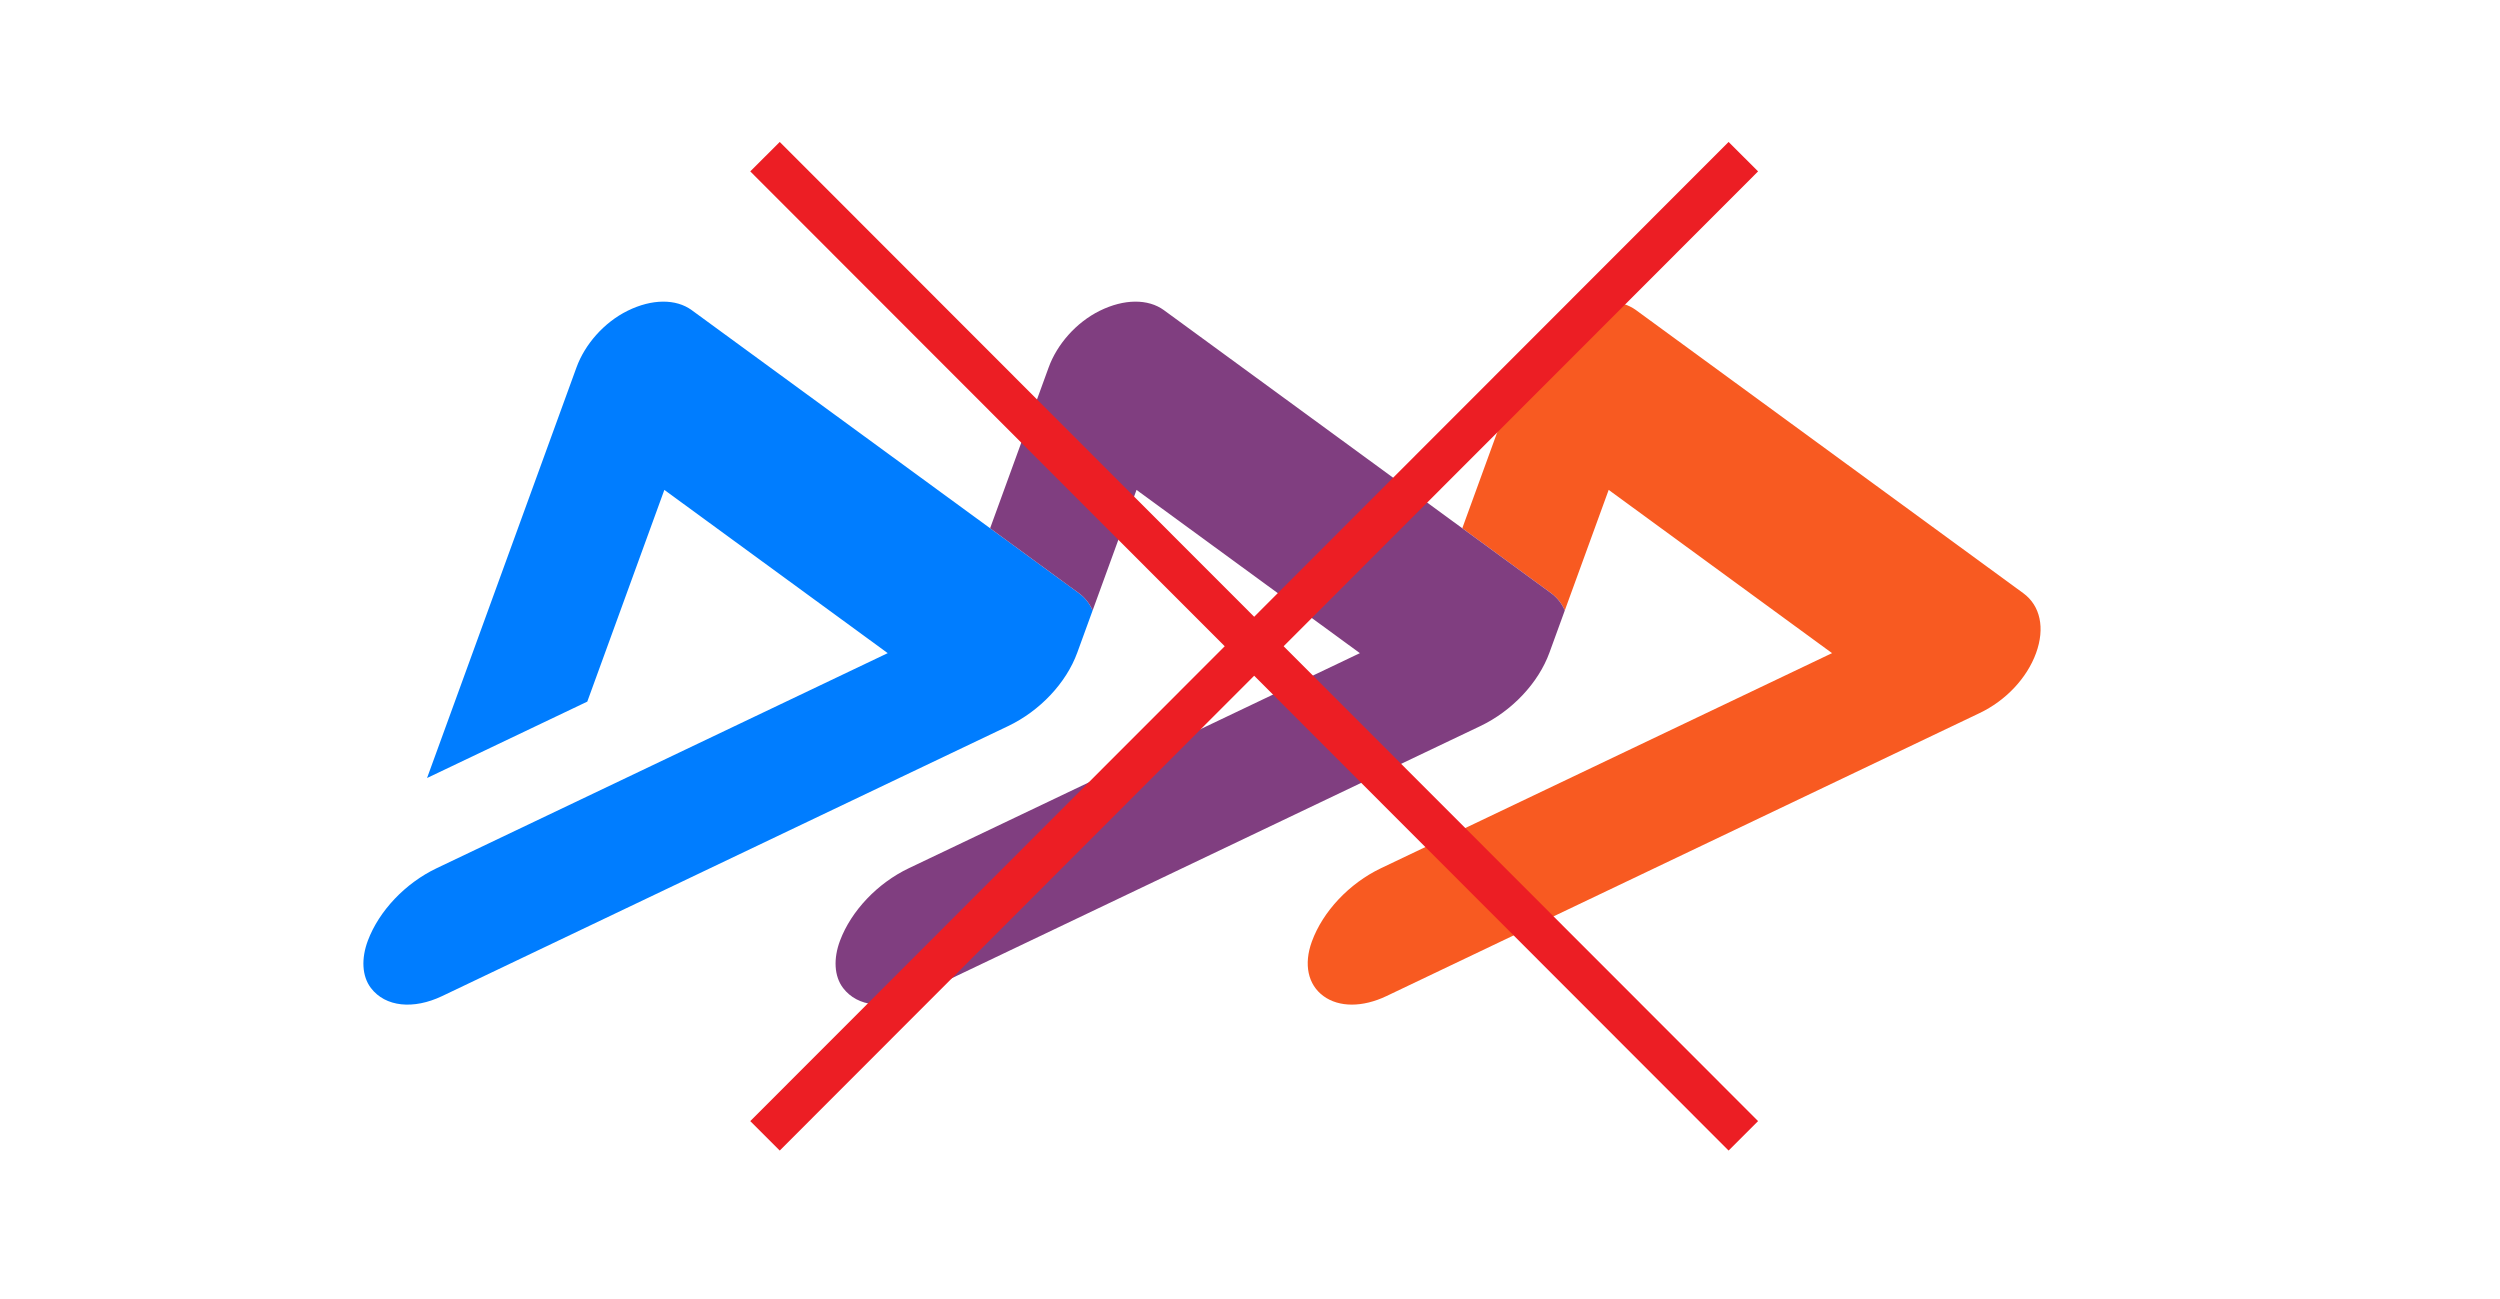 <?xml version="1.0" encoding="UTF-8"?>
<svg id="Layer_1" xmlns="http://www.w3.org/2000/svg" width="300" height="155.9" version="1.1" viewBox="0 0 300 155.9">
  <!-- Generator: Adobe Illustrator 29.1.0, SVG Export Plug-In . SVG Version: 2.1.0 Build 142)  -->
  <defs>
    <style>
      .st0 {
        fill: #803e80;
      }

      .st1 {
        fill: #007dff;
      }

      .st2 {
        fill: none;
        stroke: #ec1e24;
        stroke-miterlimit: 10;
        stroke-width: 5px;
      }

      .st3 {
        fill: #f85a21;
      }
    </style>
  </defs>
  <g>
    <path class="st1" d="M131.114,73.261c-.346-.822-.893-1.531-1.643-2.08l-10.657-7.79-35.803-26.171c-1.899-1.386-4.782-1.364-7.689.067-2.86,1.408-5.144,4.057-6.14,6.794l-17.936,49.28,19.228-9.167,9.248-25.409.361.267,26.443,19.325-.558.265-53.58,25.548c-3.749,1.789-6.897,5.105-8.242,8.677-.808,2.147-.722,4.268.364,5.694,1.74,2.283,5.112,2.606,8.54.971l54.894-26.19,13.028-6.211c3.812-1.817,6.976-5.178,8.299-8.814l1.84-5.055"/>
    <path class="st3" d="M242.791,71.181l-46.46-33.961c-1.87-1.365-4.692-1.365-7.554.001-2.864,1.365-5.165,3.81-6.158,6.539l-7.145,19.631,10.657,7.79c.749.548,1.296,1.258,1.642,2.08l5.269-14.476.362.267,26.442,19.325-.558.265-53.579,25.548c-3.793,1.81-6.971,5.182-8.288,8.801-.993,2.729-.472,5.174,1.398,6.539,1.867,1.366,4.689,1.366,7.553.001l71.182-33.962c3.147-1.502,5.678-4.191,6.771-7.194s.52-5.693-1.534-7.195Z"/>
    <path class="st0" d="M187.774,73.261c-.346-.822-.893-1.531-1.643-2.08l-10.657-7.79-35.803-26.171c-1.899-1.386-4.782-1.364-7.689.067-2.86,1.408-5.144,4.057-6.14,6.794l-7.029,19.311,10.657,7.79c.75.548,1.296,1.258,1.643,2.08l5.269-14.476.361.267,26.443,19.325-.558.265-53.58,25.548c-3.749,1.789-6.897,5.105-8.242,8.677-.808,2.147-.722,4.268.364,5.694,1.74,2.283,5.112,2.606,8.54.971l54.894-26.19,13.028-6.211c3.812-1.817,6.976-5.178,8.299-8.814l1.84-5.055Z"/>
  </g>
  <g>
    <line class="st2" x1="91.8" y1="18.8" x2="209.2" y2="136.3"/>
    <line class="st2" x1="91.8" y1="136.3" x2="209.2" y2="18.8"/>
  </g>
</svg>